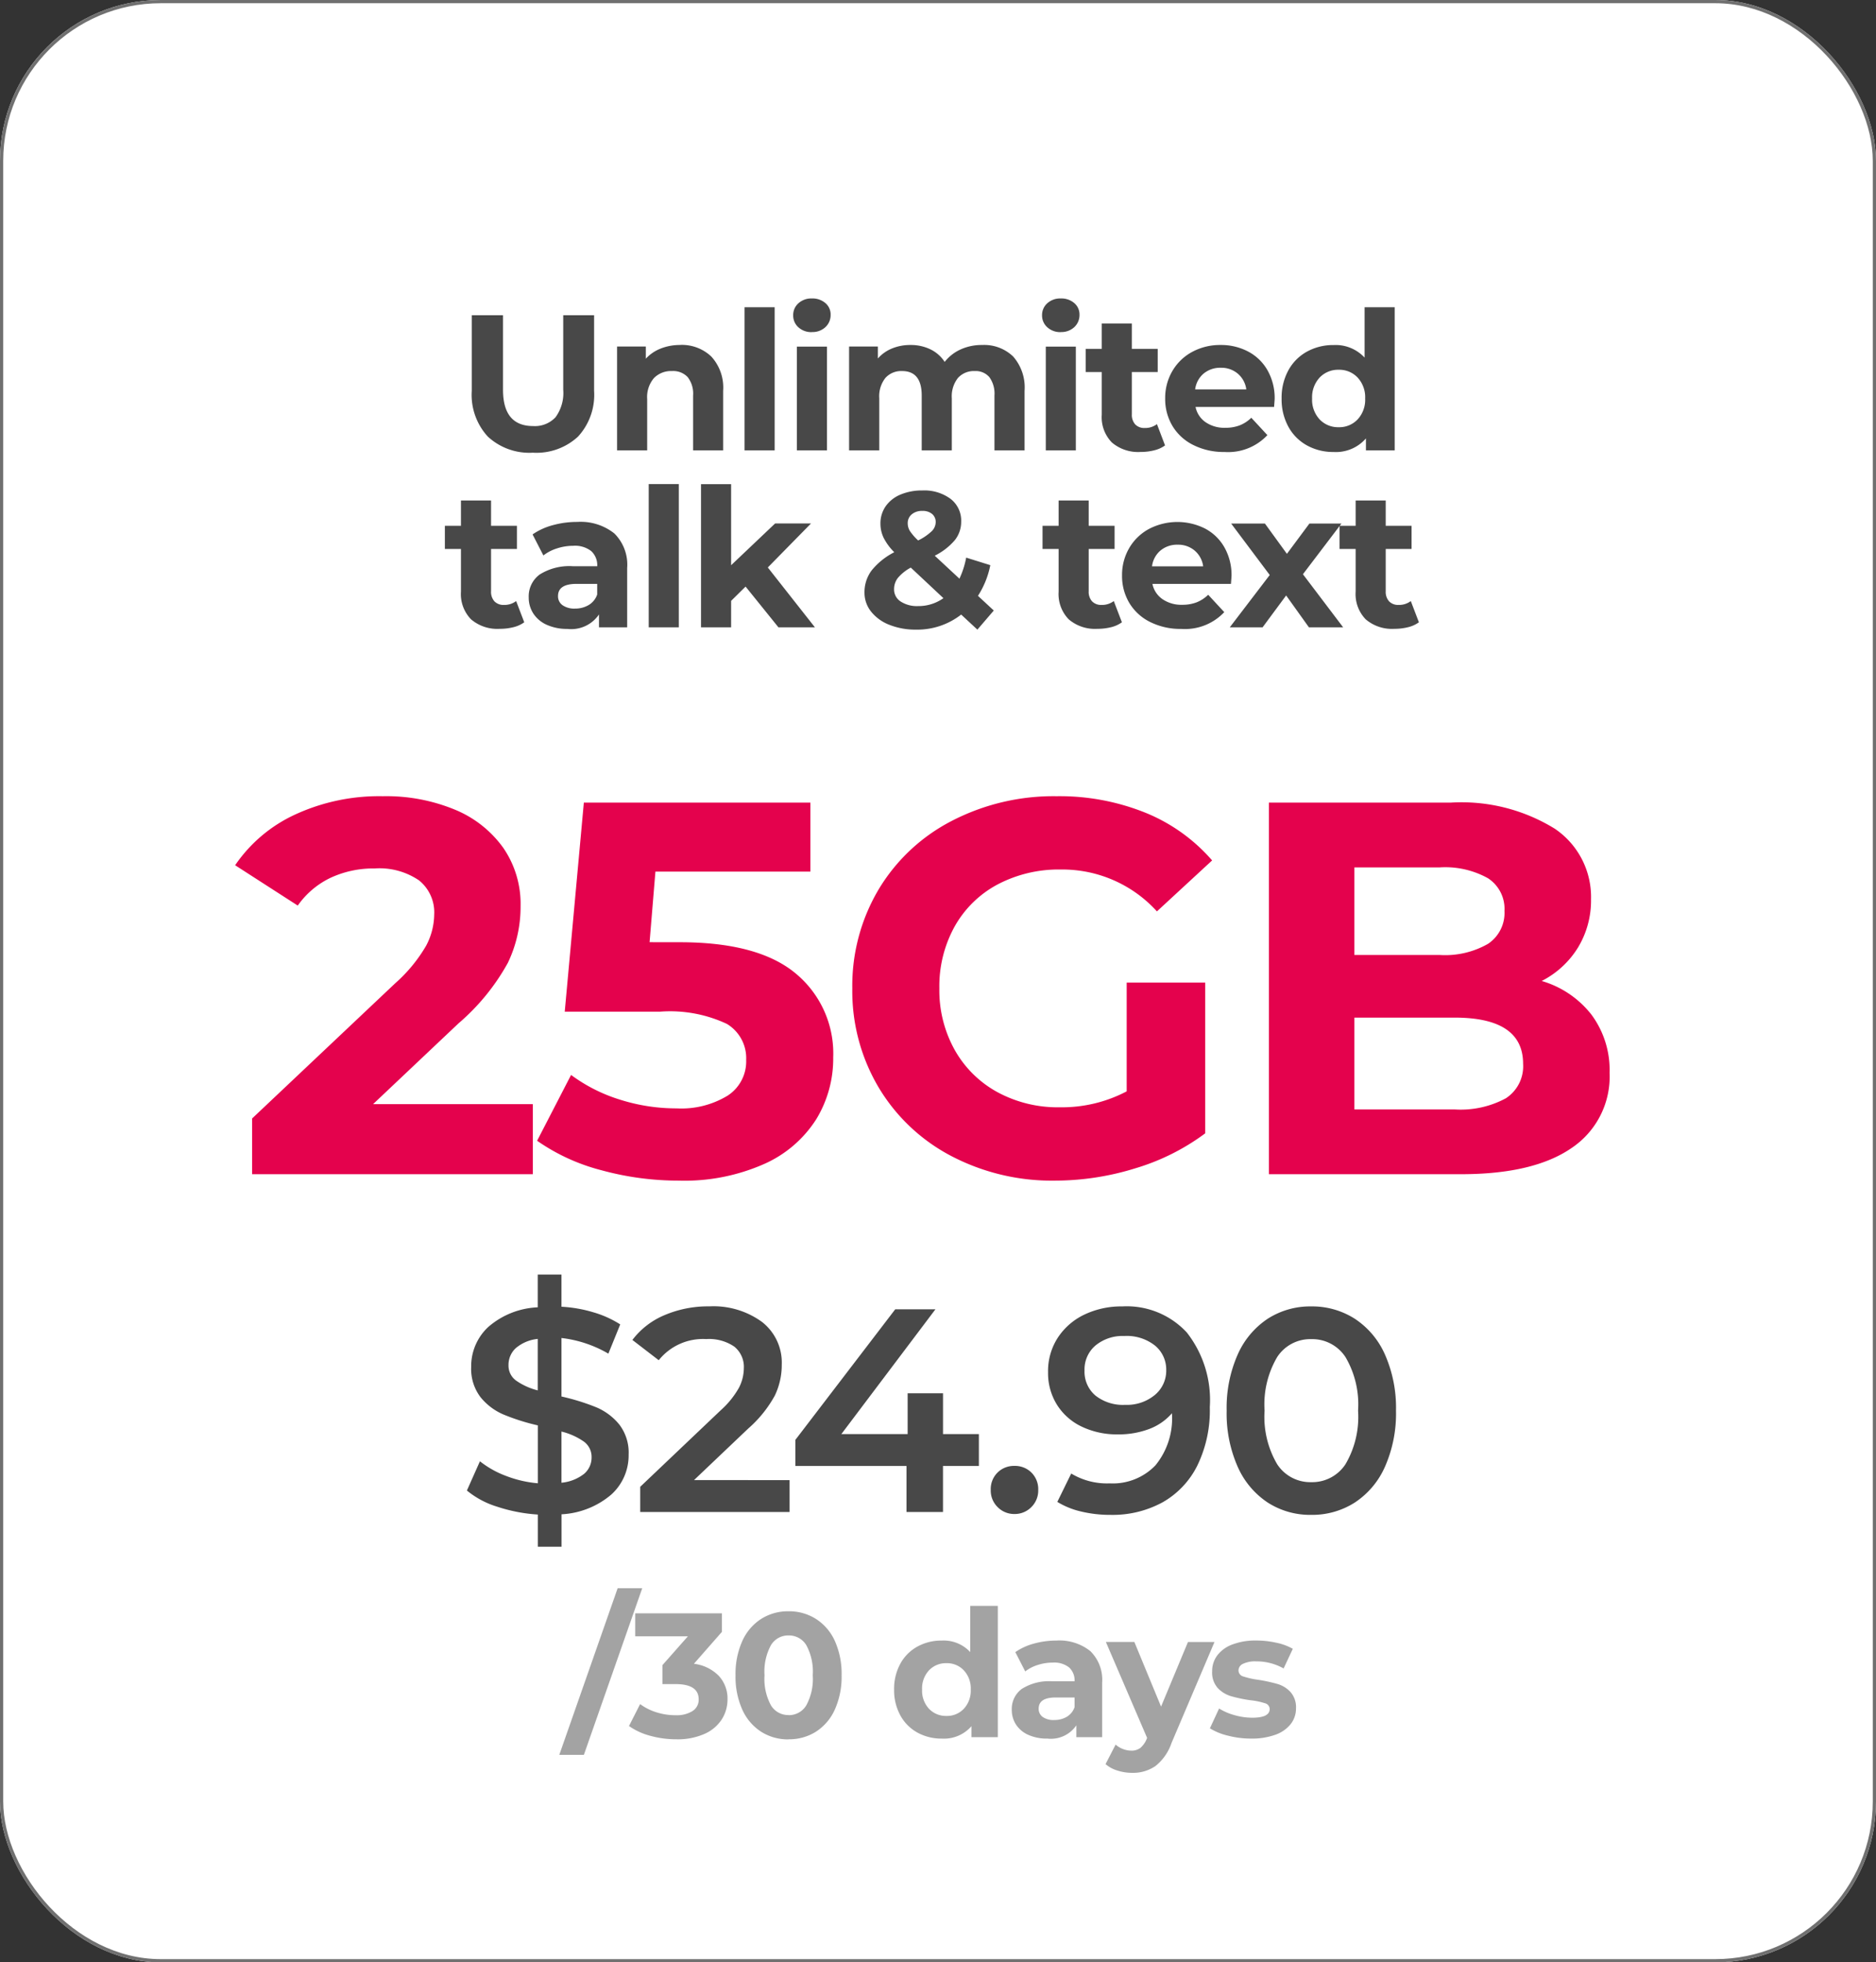 <svg xmlns="http://www.w3.org/2000/svg" width="116.658" height="122" viewBox="0 0 116.658 122">
  <rect x="0" y="0" width="116.658" height="122" fill="#333333" stroke="none"/>
  <g id="Group_310" data-name="Group 310" transform="translate(-3084 -1520)">
    <g id="Rectangle_102" data-name="Rectangle 102" transform="translate(3084 1520)" fill="#fff" stroke="#707070" stroke-width="0.2">
      <rect width="116.658" height="122" rx="10" stroke="none"/>
      <rect x="0.1" y="0.1" width="116.458" height="121.8" rx="9.9" fill="none"/>
    </g>
    <path id="Path_392" data-name="Path 392" d="M-24.865-4.356V0H-42.322V-3.465l8.91-8.415A9.462,9.462,0,0,0-31.5-14.207a4.232,4.232,0,0,0,.5-1.93,2.552,2.552,0,0,0-.941-2.128,4.376,4.376,0,0,0-2.756-.743,6.328,6.328,0,0,0-2.739.577A5.245,5.245,0,0,0-39.484-16.7l-3.894-2.508a9.135,9.135,0,0,1,3.729-3.151A12.454,12.454,0,0,1-34.2-23.5a11.2,11.2,0,0,1,4.5.841,6.943,6.943,0,0,1,3,2.376,6.148,6.148,0,0,1,1.072,3.614,8.055,8.055,0,0,1-.792,3.531,13.593,13.593,0,0,1-3.069,3.762L-34.8-4.356Zm9.141-10.065q4.884,0,7.21,1.947A6.452,6.452,0,0,1-6.187-7.26,7.243,7.243,0,0,1-7.243-3.415,7.376,7.376,0,0,1-10.461-.644,12.243,12.243,0,0,1-15.79.4a18.168,18.168,0,0,1-4.8-.643A12.368,12.368,0,0,1-24.6-2.079l2.112-4.092a10.108,10.108,0,0,0,3.036,1.535,11.605,11.605,0,0,0,3.531.544,5.532,5.532,0,0,0,3.168-.792A2.532,2.532,0,0,0-11.6-7.1a2.484,2.484,0,0,0-1.2-2.244,8.312,8.312,0,0,0-4.175-.759h-5.907l1.188-13H-7.607v4.29h-9.636l-.363,4.389Zm27.786,2.508h4.884v9.372A13.954,13.954,0,0,1,12.59-.363,16.912,16.912,0,0,1,7.607.4,13.5,13.5,0,0,1,1.139-1.138,11.423,11.423,0,0,1-3.366-5.4,11.729,11.729,0,0,1-5-11.55,11.729,11.729,0,0,1-3.366-17.7a11.368,11.368,0,0,1,4.537-4.257A13.768,13.768,0,0,1,7.706-23.5a14.3,14.3,0,0,1,5.511,1.023,10.92,10.92,0,0,1,4.158,2.97l-3.432,3.168A7.938,7.938,0,0,0,7.97-18.942a8.152,8.152,0,0,0-3.927.924A6.629,6.629,0,0,0,1.37-15.411,7.673,7.673,0,0,0,.413-11.55,7.607,7.607,0,0,0,1.37-7.722,6.769,6.769,0,0,0,4.026-5.1a7.873,7.873,0,0,0,3.878.94,8.665,8.665,0,0,0,4.158-.99Zm25.806-.1a6.091,6.091,0,0,1,3.1,2.1A5.777,5.777,0,0,1,42.091-6.3a5.339,5.339,0,0,1-2.359,4.669Q37.372,0,32.852,0H20.906V-23.1H32.192a11.047,11.047,0,0,1,6.485,1.617,5.118,5.118,0,0,1,2.26,4.389,5.633,5.633,0,0,1-.809,3A5.663,5.663,0,0,1,37.868-12.012ZM26.219-19.074v5.445h5.313a5.364,5.364,0,0,0,3-.693,2.312,2.312,0,0,0,1.023-2.046,2.271,2.271,0,0,0-1.023-2.03,5.468,5.468,0,0,0-3-.676ZM32.455-4.026a5.924,5.924,0,0,0,3.185-.693,2.373,2.373,0,0,0,1.073-2.145q0-2.871-4.257-2.871H26.219v5.709Z" transform="translate(3142 1593)" fill="#e4024d"/>
    <path id="Path_393" data-name="Path 393" d="M-18.909-3.564A3.285,3.285,0,0,1-19.98-1.089a5.173,5.173,0,0,1-3.1,1.233V2.16h-1.476v-2a10.087,10.087,0,0,1-2.52-.486,5.492,5.492,0,0,1-1.89-1.008l.81-1.818a5.973,5.973,0,0,0,1.62.909,7.207,7.207,0,0,0,1.98.459v-3.6a13.26,13.26,0,0,1-2.133-.675,3.7,3.7,0,0,1-1.431-1.08A2.9,2.9,0,0,1-28.7-9.018,3.327,3.327,0,0,1-27.639-11.5a5,5,0,0,1,3.078-1.224V-14.76h1.476v2a8.428,8.428,0,0,1,1.971.342,6.475,6.475,0,0,1,1.683.756l-.738,1.818a7.489,7.489,0,0,0-2.916-.972v3.636a13.838,13.838,0,0,1,2.151.666,3.692,3.692,0,0,1,1.44,1.071A2.867,2.867,0,0,1-18.909-3.564Zm-7.47-5.562a1.144,1.144,0,0,0,.468.954,4.062,4.062,0,0,0,1.35.612v-3.2a2.493,2.493,0,0,0-1.368.576A1.415,1.415,0,0,0-26.379-9.126Zm3.294,7.308a2.683,2.683,0,0,0,1.413-.558A1.326,1.326,0,0,0-21.213-3.4a1.171,1.171,0,0,0-.486-.981A4.164,4.164,0,0,0-23.085-5ZM-8.9-1.98V0h-9.288V-1.566l5-4.752a5.5,5.5,0,0,0,1.143-1.413,2.691,2.691,0,0,0,.3-1.2,1.617,1.617,0,0,0-.594-1.35,2.779,2.779,0,0,0-1.746-.468,3.523,3.523,0,0,0-2.952,1.314l-1.638-1.26a4.851,4.851,0,0,1,1.989-1.539,6.894,6.894,0,0,1,2.8-.549,5.12,5.12,0,0,1,3.276.972A3.2,3.2,0,0,1-9.387-9.162a4.394,4.394,0,0,1-.432,1.926,7.517,7.517,0,0,1-1.656,2.052l-3.366,3.2ZM2.871-2.862H.639V0H-1.629V-2.862H-8.541v-1.62l6.21-8.118h2.5l-5.85,7.758h4.122V-7.38h2.2v2.538H2.871ZM5.085.126A1.438,1.438,0,0,1,4.041-.3a1.436,1.436,0,0,1-.432-1.071,1.444,1.444,0,0,1,.423-1.08,1.446,1.446,0,0,1,1.053-.414,1.446,1.446,0,0,1,1.053.414,1.444,1.444,0,0,1,.423,1.08A1.436,1.436,0,0,1,6.129-.3,1.438,1.438,0,0,1,5.085.126Zm6.7-12.906A5.086,5.086,0,0,1,15.8-11.16a6.8,6.8,0,0,1,1.431,4.644,7.841,7.841,0,0,1-.774,3.627A5.365,5.365,0,0,1,14.292-.6,6.49,6.49,0,0,1,11.061.18,7.746,7.746,0,0,1,9.234-.027a4.968,4.968,0,0,1-1.485-.6l.864-1.764a4.3,4.3,0,0,0,2.394.612A3.67,3.67,0,0,0,13.851-2.9,4.6,4.6,0,0,0,14.877-6.12v-.018a3.5,3.5,0,0,1-1.422.981,5.371,5.371,0,0,1-1.944.333A5.077,5.077,0,0,1,9.279-5.3,3.673,3.673,0,0,1,7.731-6.66a3.723,3.723,0,0,1-.558-2.034,3.814,3.814,0,0,1,.612-2.151,4.05,4.05,0,0,1,1.656-1.431A5.313,5.313,0,0,1,11.781-12.78Zm.18,6.12a2.728,2.728,0,0,0,1.845-.612,1.955,1.955,0,0,0,.711-1.548,1.93,1.93,0,0,0-.693-1.521,2.824,2.824,0,0,0-1.917-.6,2.646,2.646,0,0,0-1.782.585A1.946,1.946,0,0,0,9.441-8.8a1.94,1.94,0,0,0,.684,1.566A2.758,2.758,0,0,0,11.961-6.66ZM23.535.18a4.878,4.878,0,0,1-2.7-.765,5.166,5.166,0,0,1-1.872-2.232A8.179,8.179,0,0,1,18.279-6.3a8.179,8.179,0,0,1,.684-3.483,5.166,5.166,0,0,1,1.872-2.232,4.878,4.878,0,0,1,2.7-.765,4.922,4.922,0,0,1,2.709.765,5.143,5.143,0,0,1,1.881,2.232A8.179,8.179,0,0,1,28.809-6.3a8.179,8.179,0,0,1-.684,3.483A5.143,5.143,0,0,1,26.244-.585,4.922,4.922,0,0,1,23.535.18Zm0-2.034A2.471,2.471,0,0,0,25.668-2.97a5.806,5.806,0,0,0,.783-3.33,5.806,5.806,0,0,0-.783-3.33,2.471,2.471,0,0,0-2.133-1.116A2.455,2.455,0,0,0,21.42-9.63a5.806,5.806,0,0,0-.783,3.33,5.806,5.806,0,0,0,.783,3.33A2.455,2.455,0,0,0,23.535-1.854Z" transform="translate(3142 1614)" fill="#484848"/>
    <path id="Path_394" data-name="Path 394" d="M-24.864.144a3.8,3.8,0,0,1-2.8-1,3.834,3.834,0,0,1-1-2.844V-8.4h1.944v4.632q0,2.256,1.872,2.256a1.755,1.755,0,0,0,1.392-.546,2.545,2.545,0,0,0,.48-1.71V-8.4h1.92v4.7a3.834,3.834,0,0,1-1,2.844A3.8,3.8,0,0,1-24.864.144Zm9.156-6.7a2.657,2.657,0,0,1,1.938.72A2.855,2.855,0,0,1-13.032-3.7V0H-14.9V-3.408a1.683,1.683,0,0,0-.336-1.146,1.232,1.232,0,0,0-.972-.378,1.49,1.49,0,0,0-1.128.438,1.814,1.814,0,0,0-.42,1.3V0h-1.872V-6.456h1.788V-5.7a2.483,2.483,0,0,1,.924-.63A3.219,3.219,0,0,1-15.708-6.552ZM-11.7-8.9h1.872V0H-11.7Zm3.252,2.448h1.872V0H-8.448Zm.936-.9a1.187,1.187,0,0,1-.84-.3A.973.973,0,0,1-8.676-8.4a.973.973,0,0,1,.324-.744,1.187,1.187,0,0,1,.84-.3,1.217,1.217,0,0,1,.84.288.923.923,0,0,1,.324.72,1.019,1.019,0,0,1-.324.774A1.174,1.174,0,0,1-7.512-7.356Zm10.584.8A2.6,2.6,0,0,1,5-5.838,2.909,2.909,0,0,1,5.712-3.7V0H3.84V-3.408a1.749,1.749,0,0,0-.318-1.146,1.118,1.118,0,0,0-.906-.378,1.335,1.335,0,0,0-1.044.426A1.836,1.836,0,0,0,1.188-3.24V0H-.684V-3.408q0-1.524-1.224-1.524a1.321,1.321,0,0,0-1.032.426A1.836,1.836,0,0,0-3.324-3.24V0H-5.2V-6.456h1.788v.744a2.363,2.363,0,0,1,.882-.624A2.969,2.969,0,0,1-1.38-6.552a2.776,2.776,0,0,1,1.236.27A2.189,2.189,0,0,1,.744-5.5a2.648,2.648,0,0,1,1-.78A3.161,3.161,0,0,1,3.072-6.552Zm3.96.1H8.9V0H7.032Zm.936-.9a1.187,1.187,0,0,1-.84-.3A.973.973,0,0,1,6.8-8.4a.973.973,0,0,1,.324-.744,1.187,1.187,0,0,1,.84-.3,1.217,1.217,0,0,1,.84.288.923.923,0,0,1,.324.72,1.019,1.019,0,0,1-.324.774A1.174,1.174,0,0,1,7.968-7.356Zm6.48,7.044a1.924,1.924,0,0,1-.678.306,3.428,3.428,0,0,1-.846.1,2.513,2.513,0,0,1-1.782-.588,2.25,2.25,0,0,1-.63-1.728V-4.872h-1v-1.44h1V-7.884h1.872v1.572h1.608v1.44H12.384v2.628a.881.881,0,0,0,.21.63.778.778,0,0,0,.594.222,1.2,1.2,0,0,0,.756-.24ZM21.264-3.2q0,.036-.036.5H16.344a1.521,1.521,0,0,0,.624.948,2.067,2.067,0,0,0,1.224.348,2.478,2.478,0,0,0,.894-.15,2.165,2.165,0,0,0,.726-.474l1,1.08A3.347,3.347,0,0,1,18.144.1,4.214,4.214,0,0,1,16.212-.33a3.123,3.123,0,0,1-1.3-1.182,3.257,3.257,0,0,1-.456-1.716,3.3,3.3,0,0,1,.45-1.71,3.153,3.153,0,0,1,1.236-1.188A3.629,3.629,0,0,1,17.9-6.552a3.6,3.6,0,0,1,1.716.408,2.978,2.978,0,0,1,1.206,1.17A3.489,3.489,0,0,1,21.264-3.2ZM17.916-5.136a1.612,1.612,0,0,0-1.068.36,1.533,1.533,0,0,0-.528.984H19.5a1.548,1.548,0,0,0-.528-.978A1.578,1.578,0,0,0,17.916-5.136ZM28.728-8.9V0H26.94V-.744A2.469,2.469,0,0,1,24.924.1a3.352,3.352,0,0,1-1.65-.408,2.921,2.921,0,0,1-1.158-1.164,3.548,3.548,0,0,1-.42-1.752,3.548,3.548,0,0,1,.42-1.752,2.921,2.921,0,0,1,1.158-1.164,3.352,3.352,0,0,1,1.65-.408,2.456,2.456,0,0,1,1.932.78V-8.9ZM25.248-1.44a1.564,1.564,0,0,0,1.176-.486,1.8,1.8,0,0,0,.468-1.3,1.8,1.8,0,0,0-.468-1.3,1.564,1.564,0,0,0-1.176-.486,1.579,1.579,0,0,0-1.188.486,1.8,1.8,0,0,0-.468,1.3,1.8,1.8,0,0,0,.468,1.3A1.579,1.579,0,0,0,25.248-1.44ZM-25.4,10.688a1.924,1.924,0,0,1-.678.306,3.428,3.428,0,0,1-.846.1,2.513,2.513,0,0,1-1.782-.588,2.25,2.25,0,0,1-.63-1.728V6.128h-1V4.688h1V3.116h1.872V4.688h1.608v1.44h-1.608V8.756a.881.881,0,0,0,.21.63.778.778,0,0,0,.594.222,1.2,1.2,0,0,0,.756-.24Zm3.3-6.24a3.36,3.36,0,0,1,2.3.714,2.732,2.732,0,0,1,.8,2.154V11h-1.752v-.8a2.086,2.086,0,0,1-1.968.9A3.054,3.054,0,0,1-24,10.844a1.924,1.924,0,0,1-.834-.7,1.811,1.811,0,0,1-.288-1.008,1.682,1.682,0,0,1,.678-1.416,3.455,3.455,0,0,1,2.094-.516h1.488a1.193,1.193,0,0,0-.372-.942,1.638,1.638,0,0,0-1.116-.33,3.259,3.259,0,0,0-1.014.162,2.683,2.683,0,0,0-.846.438l-.672-1.308a4.055,4.055,0,0,1,1.266-.576A5.671,5.671,0,0,1-22.1,4.448Zm-.144,5.388a1.63,1.63,0,0,0,.852-.222,1.215,1.215,0,0,0,.528-.654V8.3h-1.284q-1.152,0-1.152.756a.673.673,0,0,0,.282.57A1.27,1.27,0,0,0-22.242,9.836Zm4.584-7.74h1.872V11h-1.872Zm6.024,6.372-.9.888V11h-1.872V2.1h1.872v5.04L-9.8,4.544h2.232L-10.254,7.28-7.326,11H-9.594ZM2.778,11.144,1.77,10.208a4.433,4.433,0,0,1-2.808.936,4.377,4.377,0,0,1-1.644-.294,2.691,2.691,0,0,1-1.146-.822A1.876,1.876,0,0,1-4.242,8.84,2.253,2.253,0,0,1-3.8,7.466a4.345,4.345,0,0,1,1.41-1.134,3.472,3.472,0,0,1-.66-.894,2.019,2.019,0,0,1-.2-.882,1.851,1.851,0,0,1,.324-1.08,2.1,2.1,0,0,1,.918-.726A3.423,3.423,0,0,1-.642,2.492a2.744,2.744,0,0,1,1.752.522,1.7,1.7,0,0,1,.66,1.41,1.832,1.832,0,0,1-.39,1.152,3.94,3.94,0,0,1-1.254.972L1.662,7.976a5.456,5.456,0,0,0,.42-1.308l1.5.468a5.486,5.486,0,0,1-.768,1.908l.984.912Zm-3.42-7.38a.974.974,0,0,0-.666.216.7.7,0,0,0-.246.552.912.912,0,0,0,.132.474A3.276,3.276,0,0,0-.906,5.6a3.352,3.352,0,0,0,.852-.582.806.806,0,0,0,.24-.558.642.642,0,0,0-.216-.5A.891.891,0,0,0-.642,3.764ZM-.906,9.68A2.658,2.658,0,0,0,.666,9.188l-2.028-1.9a2.723,2.723,0,0,0-.8.636,1.131,1.131,0,0,0-.24.708A.885.885,0,0,0-2,9.392,1.859,1.859,0,0,0-.906,9.68Zm12.672,1.008a1.924,1.924,0,0,1-.678.306,3.428,3.428,0,0,1-.846.1,2.513,2.513,0,0,1-1.782-.588A2.25,2.25,0,0,1,7.83,8.78V6.128h-1V4.688h1V3.116H9.7V4.688H11.31v1.44H9.7V8.756a.881.881,0,0,0,.21.63.778.778,0,0,0,.594.222,1.2,1.2,0,0,0,.756-.24ZM18.582,7.8q0,.036-.036.5H13.662a1.521,1.521,0,0,0,.624.948A2.067,2.067,0,0,0,15.51,9.6a2.479,2.479,0,0,0,.894-.15,2.165,2.165,0,0,0,.726-.474l1,1.08A3.347,3.347,0,0,1,15.462,11.1a4.214,4.214,0,0,1-1.932-.426,3.123,3.123,0,0,1-1.3-1.182,3.257,3.257,0,0,1-.456-1.716,3.3,3.3,0,0,1,.45-1.71,3.153,3.153,0,0,1,1.236-1.188,3.827,3.827,0,0,1,3.474-.018,2.978,2.978,0,0,1,1.206,1.17A3.489,3.489,0,0,1,18.582,7.8ZM15.234,5.864a1.612,1.612,0,0,0-1.068.36,1.533,1.533,0,0,0-.528.984h3.18a1.548,1.548,0,0,0-.528-.978A1.578,1.578,0,0,0,15.234,5.864ZM23.394,11,21.978,9.02,20.514,11h-2.04l2.484-3.252-2.4-3.2h2.1l1.368,1.884,1.4-1.884h1.992L23.022,7.7l2.5,3.3Zm6.84-.312a1.924,1.924,0,0,1-.678.306,3.428,3.428,0,0,1-.846.1,2.513,2.513,0,0,1-1.782-.588A2.25,2.25,0,0,1,26.3,8.78V6.128h-1V4.688h1V3.116H28.17V4.688h1.608v1.44H28.17V8.756a.881.881,0,0,0,.21.63.778.778,0,0,0,.594.222,1.2,1.2,0,0,0,.756-.24Z" transform="translate(3142 1548)" fill="#484848"/>
    <path id="Path_395" data-name="Path 395" d="M-19.591-9.262h1.529L-21.692,1.1h-1.529Zm4.741,4.7a2.592,2.592,0,0,1,1.551.753,2.077,2.077,0,0,1,.539,1.457,2.3,2.3,0,0,1-.352,1.238,2.452,2.452,0,0,1-1.073.908A4.108,4.108,0,0,1-15.95.132a6.056,6.056,0,0,1-1.6-.214,4.123,4.123,0,0,1-1.337-.611l.693-1.364a3.357,3.357,0,0,0,1.017.512,3.921,3.921,0,0,0,1.183.181,1.874,1.874,0,0,0,1.056-.258.83.83,0,0,0,.385-.732q0-.946-1.441-.946h-.814V-4.477l1.584-1.793H-18.5V-7.7h5.39v1.155Zm5.885,4.7a3.122,3.122,0,0,1-1.7-.473,3.174,3.174,0,0,1-1.172-1.37,4.971,4.971,0,0,1-.424-2.139,4.971,4.971,0,0,1,.424-2.14,3.174,3.174,0,0,1,1.172-1.37,3.122,3.122,0,0,1,1.7-.473,3.122,3.122,0,0,1,1.7.473A3.174,3.174,0,0,1-6.089-5.99a4.971,4.971,0,0,1,.424,2.14,4.971,4.971,0,0,1-.424,2.139A3.174,3.174,0,0,1-7.26-.341,3.122,3.122,0,0,1-8.965.132Zm0-1.507A1.259,1.259,0,0,0-7.86-1.98a3.439,3.439,0,0,0,.4-1.87,3.439,3.439,0,0,0-.4-1.87,1.259,1.259,0,0,0-1.105-.605,1.25,1.25,0,0,0-1.094.605,3.439,3.439,0,0,0-.4,1.87,3.439,3.439,0,0,0,.4,1.87A1.25,1.25,0,0,0-8.965-1.375ZM4.048-8.162V0H2.409V-.682A2.263,2.263,0,0,1,.561.088,3.073,3.073,0,0,1-.951-.286,2.678,2.678,0,0,1-2.013-1.353,3.252,3.252,0,0,1-2.4-2.959a3.252,3.252,0,0,1,.385-1.606A2.678,2.678,0,0,1-.951-5.632,3.073,3.073,0,0,1,.561-6.006a2.251,2.251,0,0,1,1.771.715V-8.162ZM.858-1.32a1.434,1.434,0,0,0,1.078-.446,1.648,1.648,0,0,0,.429-1.193,1.648,1.648,0,0,0-.429-1.194A1.434,1.434,0,0,0,.858-4.6a1.447,1.447,0,0,0-1.089.445A1.648,1.648,0,0,0-.66-2.959,1.648,1.648,0,0,0-.231-1.766,1.447,1.447,0,0,0,.858-1.32ZM7.689-6.006A3.08,3.08,0,0,1,9.8-5.352a2.5,2.5,0,0,1,.737,1.974V0H8.932V-.737a1.912,1.912,0,0,1-1.8.825A2.8,2.8,0,0,1,5.946-.143a1.763,1.763,0,0,1-.765-.638,1.661,1.661,0,0,1-.264-.924A1.542,1.542,0,0,1,5.539-3a3.167,3.167,0,0,1,1.919-.473H8.822a1.094,1.094,0,0,0-.341-.863,1.5,1.5,0,0,0-1.023-.3,2.987,2.987,0,0,0-.929.148,2.459,2.459,0,0,0-.776.4l-.616-1.2A3.717,3.717,0,0,1,6.3-5.819,5.2,5.2,0,0,1,7.689-6.006ZM7.557-1.067a1.494,1.494,0,0,0,.781-.2,1.114,1.114,0,0,0,.484-.6v-.6H7.645q-1.056,0-1.056.693a.617.617,0,0,0,.259.523A1.164,1.164,0,0,0,7.557-1.067Zm9.966-4.851L14.85.363A3.091,3.091,0,0,1,13.844,1.8a2.465,2.465,0,0,1-1.446.418,3,3,0,0,1-.913-.143,2.016,2.016,0,0,1-.737-.4L11.374.462a1.473,1.473,0,0,0,.457.275,1.423,1.423,0,0,0,.511.1.907.907,0,0,0,.572-.17A1.447,1.447,0,0,0,13.31.1l.022-.055L10.769-5.918H12.54L14.2-1.9l1.672-4.015ZM19.8.088a5.749,5.749,0,0,1-1.441-.182A3.765,3.765,0,0,1,17.237-.55l.572-1.232a3.6,3.6,0,0,0,.957.413,4.011,4.011,0,0,0,1.1.16q1.089,0,1.089-.539a.381.381,0,0,0-.3-.363,4.4,4.4,0,0,0-.913-.187,8.808,8.808,0,0,1-1.2-.253,1.86,1.86,0,0,1-.819-.506,1.439,1.439,0,0,1-.346-1.034,1.62,1.62,0,0,1,.324-1,2.088,2.088,0,0,1,.946-.676,4.04,4.04,0,0,1,1.469-.242,5.763,5.763,0,0,1,1.249.137,3.49,3.49,0,0,1,1.028.379l-.572,1.221a3.415,3.415,0,0,0-1.705-.44,1.735,1.735,0,0,0-.825.154.453.453,0,0,0-.275.4.393.393,0,0,0,.3.385,5.258,5.258,0,0,0,.946.209,10.126,10.126,0,0,1,1.188.259,1.785,1.785,0,0,1,.8.5,1.42,1.42,0,0,1,.341,1.012,1.563,1.563,0,0,1-.33.979,2.107,2.107,0,0,1-.962.666A4.288,4.288,0,0,1,19.8.088Z" transform="translate(3142 1628)" fill="#484848" opacity="0.5"/>
  </g>
</svg>
